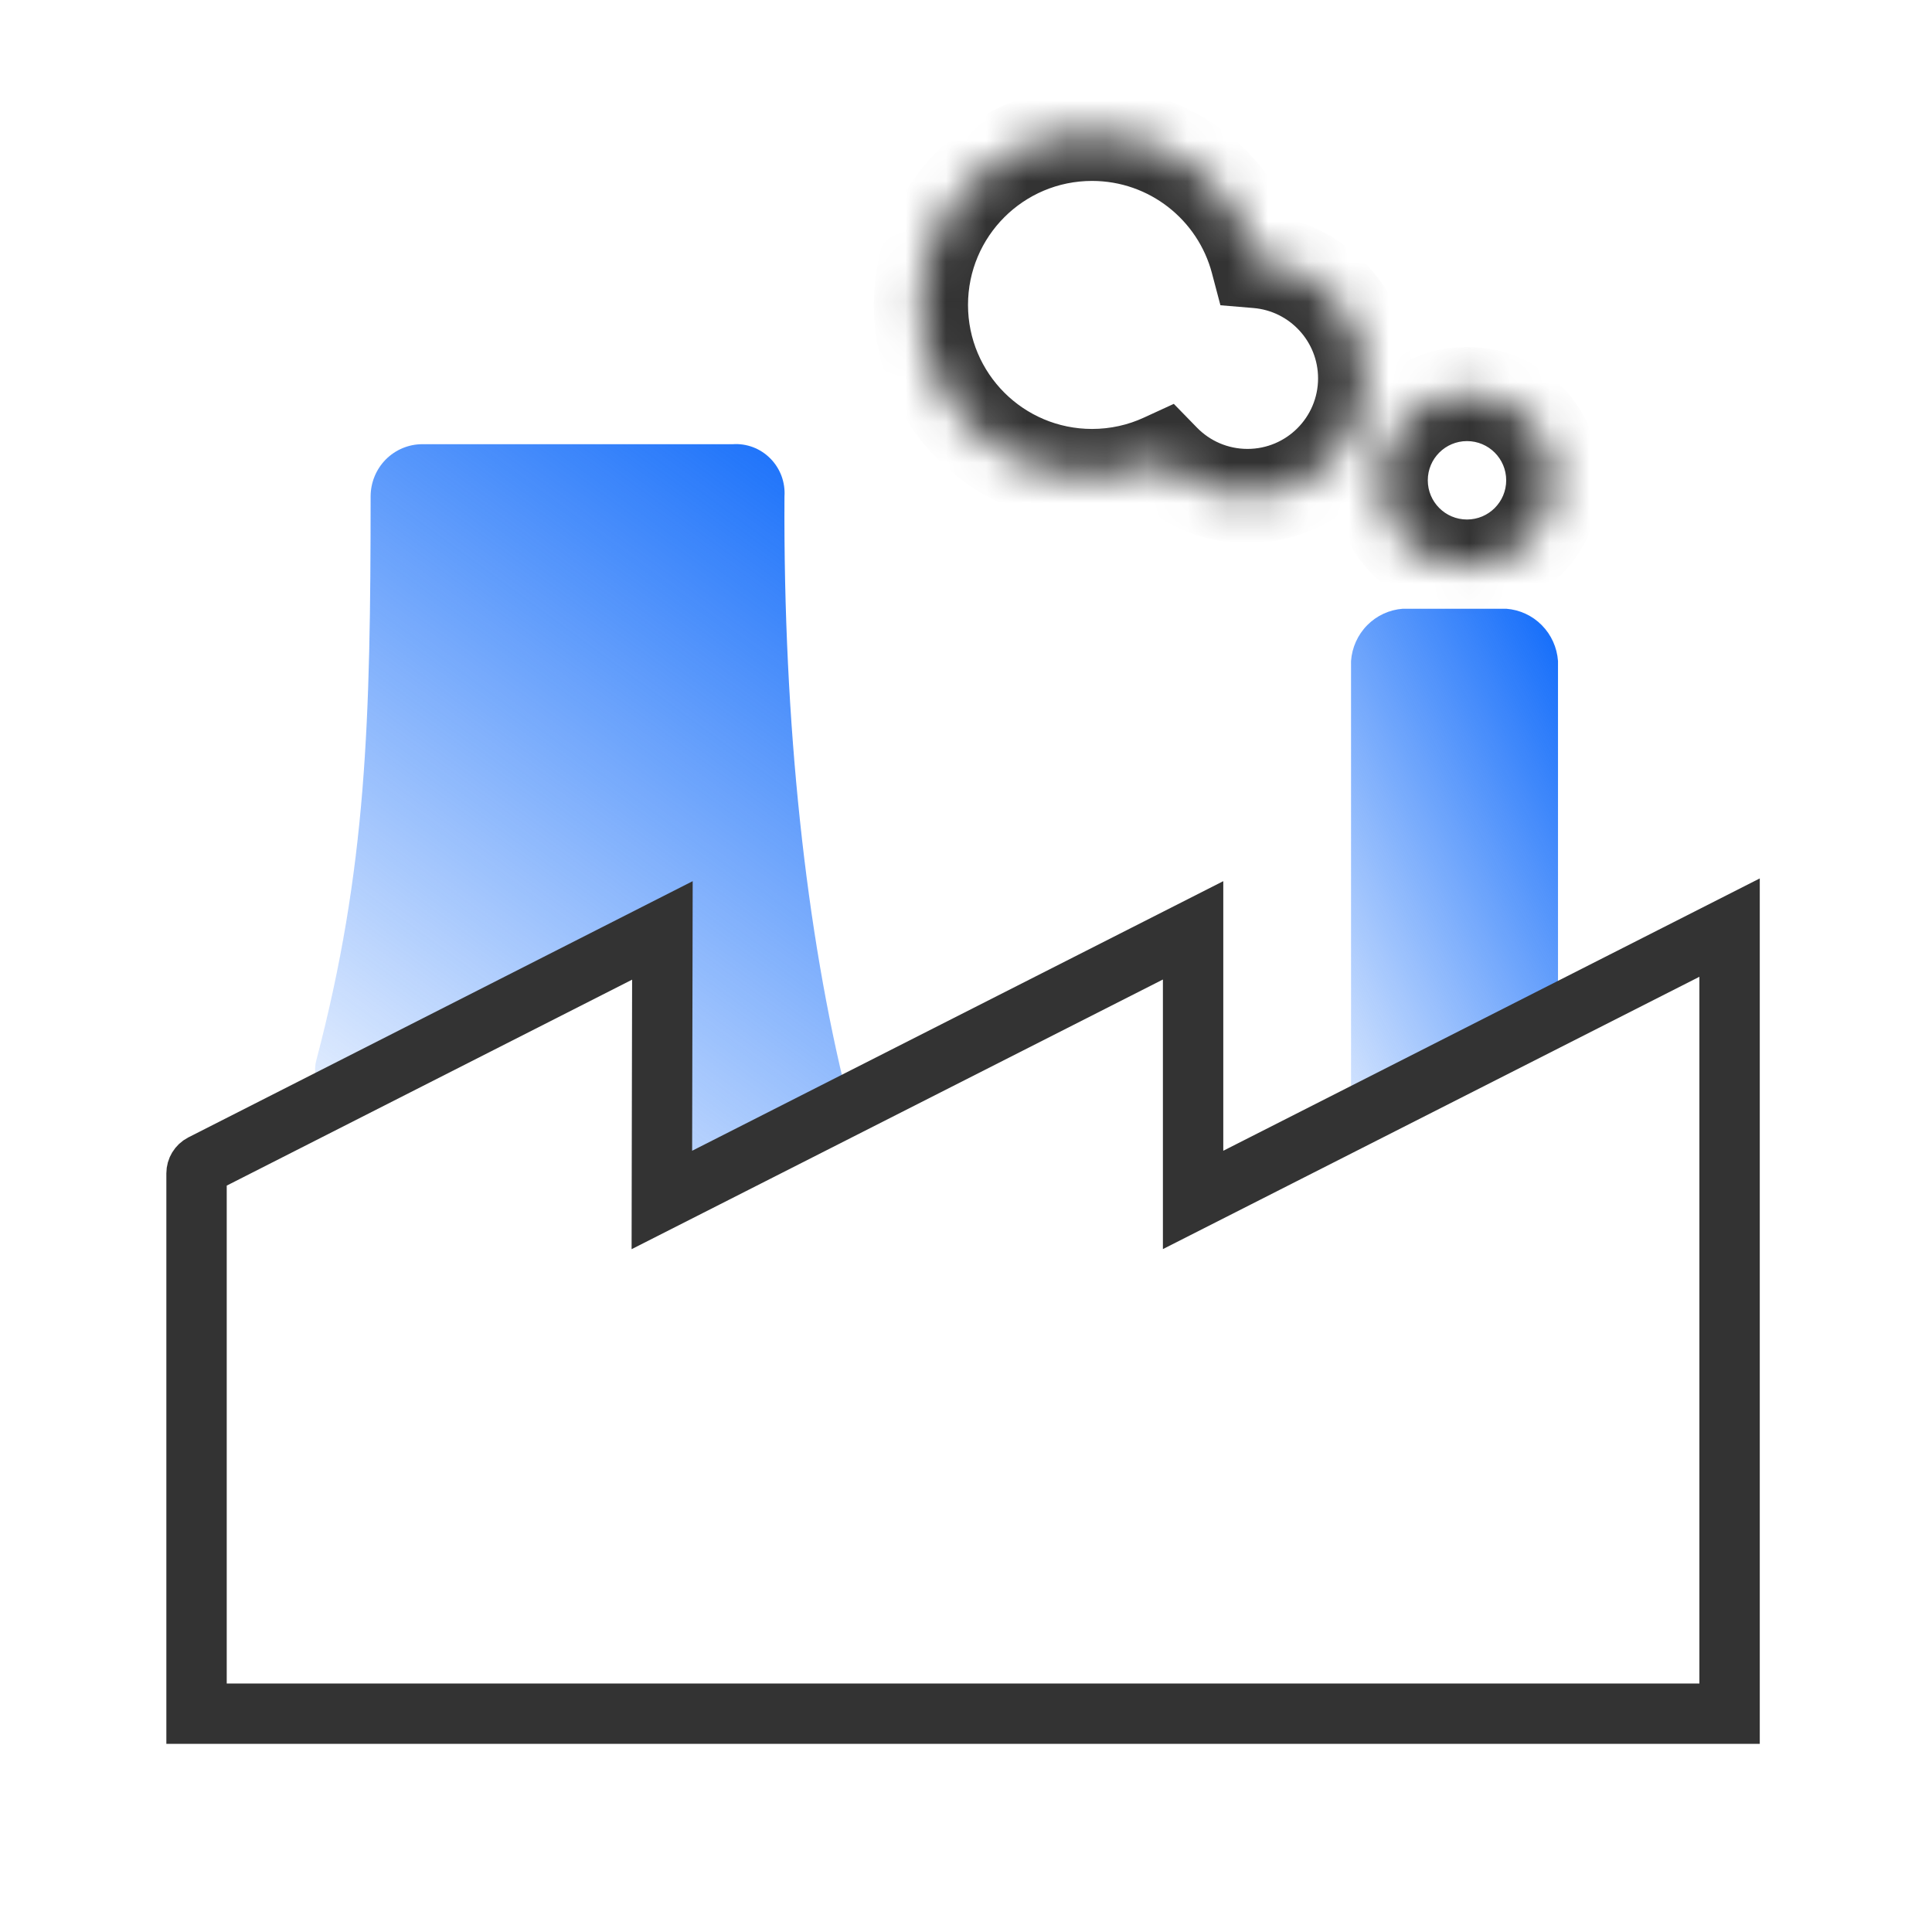 <svg width="48" height="48" viewBox="0 0 48 48" fill="none" xmlns="http://www.w3.org/2000/svg">
<path d="M38.708 16.423C38.684 16.087 38.541 15.77 38.305 15.532C38.069 15.293 37.755 15.149 37.422 15.124H34.852C34.519 15.149 34.205 15.293 33.969 15.532C33.733 15.77 33.59 16.087 33.566 16.423V27.35C33.566 27.93 34.179 28.307 34.697 28.045L38.28 26.235C38.542 26.103 38.708 25.834 38.708 25.54V16.423Z" fill="url(#paint0_linear_2677_847)"/>
<path d="M20.523 27.933L20.545 27.917C20.595 27.882 20.65 27.857 20.709 27.843V27.843C20.962 27.783 21.116 27.527 21.053 27.274C20.029 23.187 19.458 17.993 19.49 12.335C19.502 12.161 19.476 11.987 19.416 11.824C19.355 11.662 19.261 11.514 19.139 11.391C19.017 11.268 18.871 11.172 18.71 11.111C18.549 11.05 18.377 11.024 18.205 11.036H10.493C10.152 11.036 9.825 11.173 9.584 11.416C9.343 11.66 9.208 11.99 9.208 12.335C9.205 17.863 9.118 21.561 7.857 26.35C7.677 27.031 8.407 27.616 9.021 27.271L16.14 23.263C16.732 22.947 15.848 29.98 16.518 30.002C17.187 30.024 17.542 29.504 18.29 29.101C18.984 28.804 19.237 28.882 19.873 28.435C20.509 27.988 20.181 28.223 20.523 27.933Z" fill="url(#paint1_linear_2677_847)"/>
<mask id="path-3-inside-1_2677_847" fill="white">
<path fill-rule="evenodd" clip-rule="evenodd" d="M36.447 9.79C35.263 9.79 34.304 10.749 34.304 11.933C34.304 13.116 35.263 14.076 36.447 14.076C37.63 14.076 38.59 13.116 38.59 11.933C38.59 10.749 37.63 9.79 36.447 9.79ZM33.916 9.4C33.916 7.869 32.739 6.613 31.24 6.488C30.76 4.668 29.102 3.326 27.131 3.326C24.784 3.326 22.881 5.228 22.881 7.576C22.881 9.923 24.784 11.826 27.131 11.826C27.763 11.826 28.363 11.688 28.902 11.44C29.433 11.984 30.174 12.322 30.994 12.322C32.608 12.322 33.916 11.014 33.916 9.4Z"/>
</mask>
<path d="M31.24 6.488L30.11 6.786L30.321 7.584L31.143 7.653L31.24 6.488ZM28.902 11.44L29.738 10.624L29.163 10.034L28.414 10.378L28.902 11.44ZM34.304 11.933L35.473 11.933C35.473 11.395 35.909 10.959 36.447 10.959L36.447 9.79L36.447 8.621C34.618 8.621 33.135 10.104 33.135 11.933L34.304 11.933ZM36.447 14.076L36.447 12.907C35.909 12.907 35.473 12.471 35.473 11.933L34.304 11.933L33.135 11.933C33.135 13.762 34.618 15.245 36.447 15.245L36.447 14.076ZM38.59 11.933L37.421 11.933C37.421 12.471 36.985 12.907 36.447 12.907L36.447 14.076L36.447 15.245C38.276 15.245 39.759 13.762 39.759 11.933L38.59 11.933ZM36.447 9.79L36.447 10.959C36.985 10.959 37.421 11.395 37.421 11.933L38.59 11.933L39.759 11.933C39.759 10.104 38.276 8.621 36.447 8.621L36.447 9.79ZM31.24 6.488L31.143 7.653C32.041 7.728 32.747 8.482 32.747 9.4L33.916 9.4L35.085 9.4C35.085 7.256 33.437 5.498 31.338 5.323L31.24 6.488ZM27.131 3.326L27.131 4.495C28.558 4.495 29.762 5.466 30.11 6.786L31.24 6.488L32.37 6.189C31.758 3.869 29.646 2.157 27.131 2.157L27.131 3.326ZM22.881 7.576L24.05 7.576C24.05 5.874 25.429 4.495 27.131 4.495L27.131 3.326L27.131 2.157C24.138 2.157 21.712 4.583 21.712 7.576L22.881 7.576ZM27.131 11.826L27.131 10.657C25.429 10.657 24.05 9.277 24.05 7.576L22.881 7.576L21.712 7.576C21.712 10.569 24.138 12.995 27.131 12.995L27.131 11.826ZM28.902 11.44L28.414 10.378C28.025 10.557 27.591 10.657 27.131 10.657L27.131 11.826L27.131 12.995C27.935 12.995 28.701 12.819 29.39 12.503L28.902 11.44ZM30.994 12.322L30.994 11.153C30.502 11.153 30.058 10.952 29.738 10.624L28.902 11.44L28.065 12.257C28.807 13.017 29.846 13.491 30.994 13.491L30.994 12.322ZM33.916 9.4L32.747 9.4C32.747 10.368 31.962 11.153 30.994 11.153L30.994 12.322L30.994 13.491C33.253 13.491 35.085 11.659 35.085 9.4L33.916 9.4Z" fill="#333333" mask="url(#path-3-inside-1_2677_847)"/>
<path d="M42.971 42.576H4.883V29.151C4.883 29.057 4.936 28.97 5.019 28.927L16.457 23.116L16.446 28.589L16.444 29.813L17.536 29.259L29.642 23.114V29.812L30.732 29.259L42.971 23.046V42.576Z" stroke="#333333" stroke-width="1.5" stroke-miterlimit="10"/>
<defs>
<linearGradient id="paint0_linear_2677_847" x1="38.424" y1="15.124" x2="27.487" y2="20.739" gradientUnits="userSpaceOnUse">
<stop stop-color="#146DFA"/>
<stop offset="1" stop-color="#146DFA" stop-opacity="0"/>
</linearGradient>
<linearGradient id="paint1_linear_2677_847" x1="20.853" y1="11.033" x2="6.951" y2="30.109" gradientUnits="userSpaceOnUse">
<stop stop-color="#146DFA"/>
<stop offset="1" stop-color="#146DFA" stop-opacity="0"/>
</linearGradient>
</defs>
</svg>
